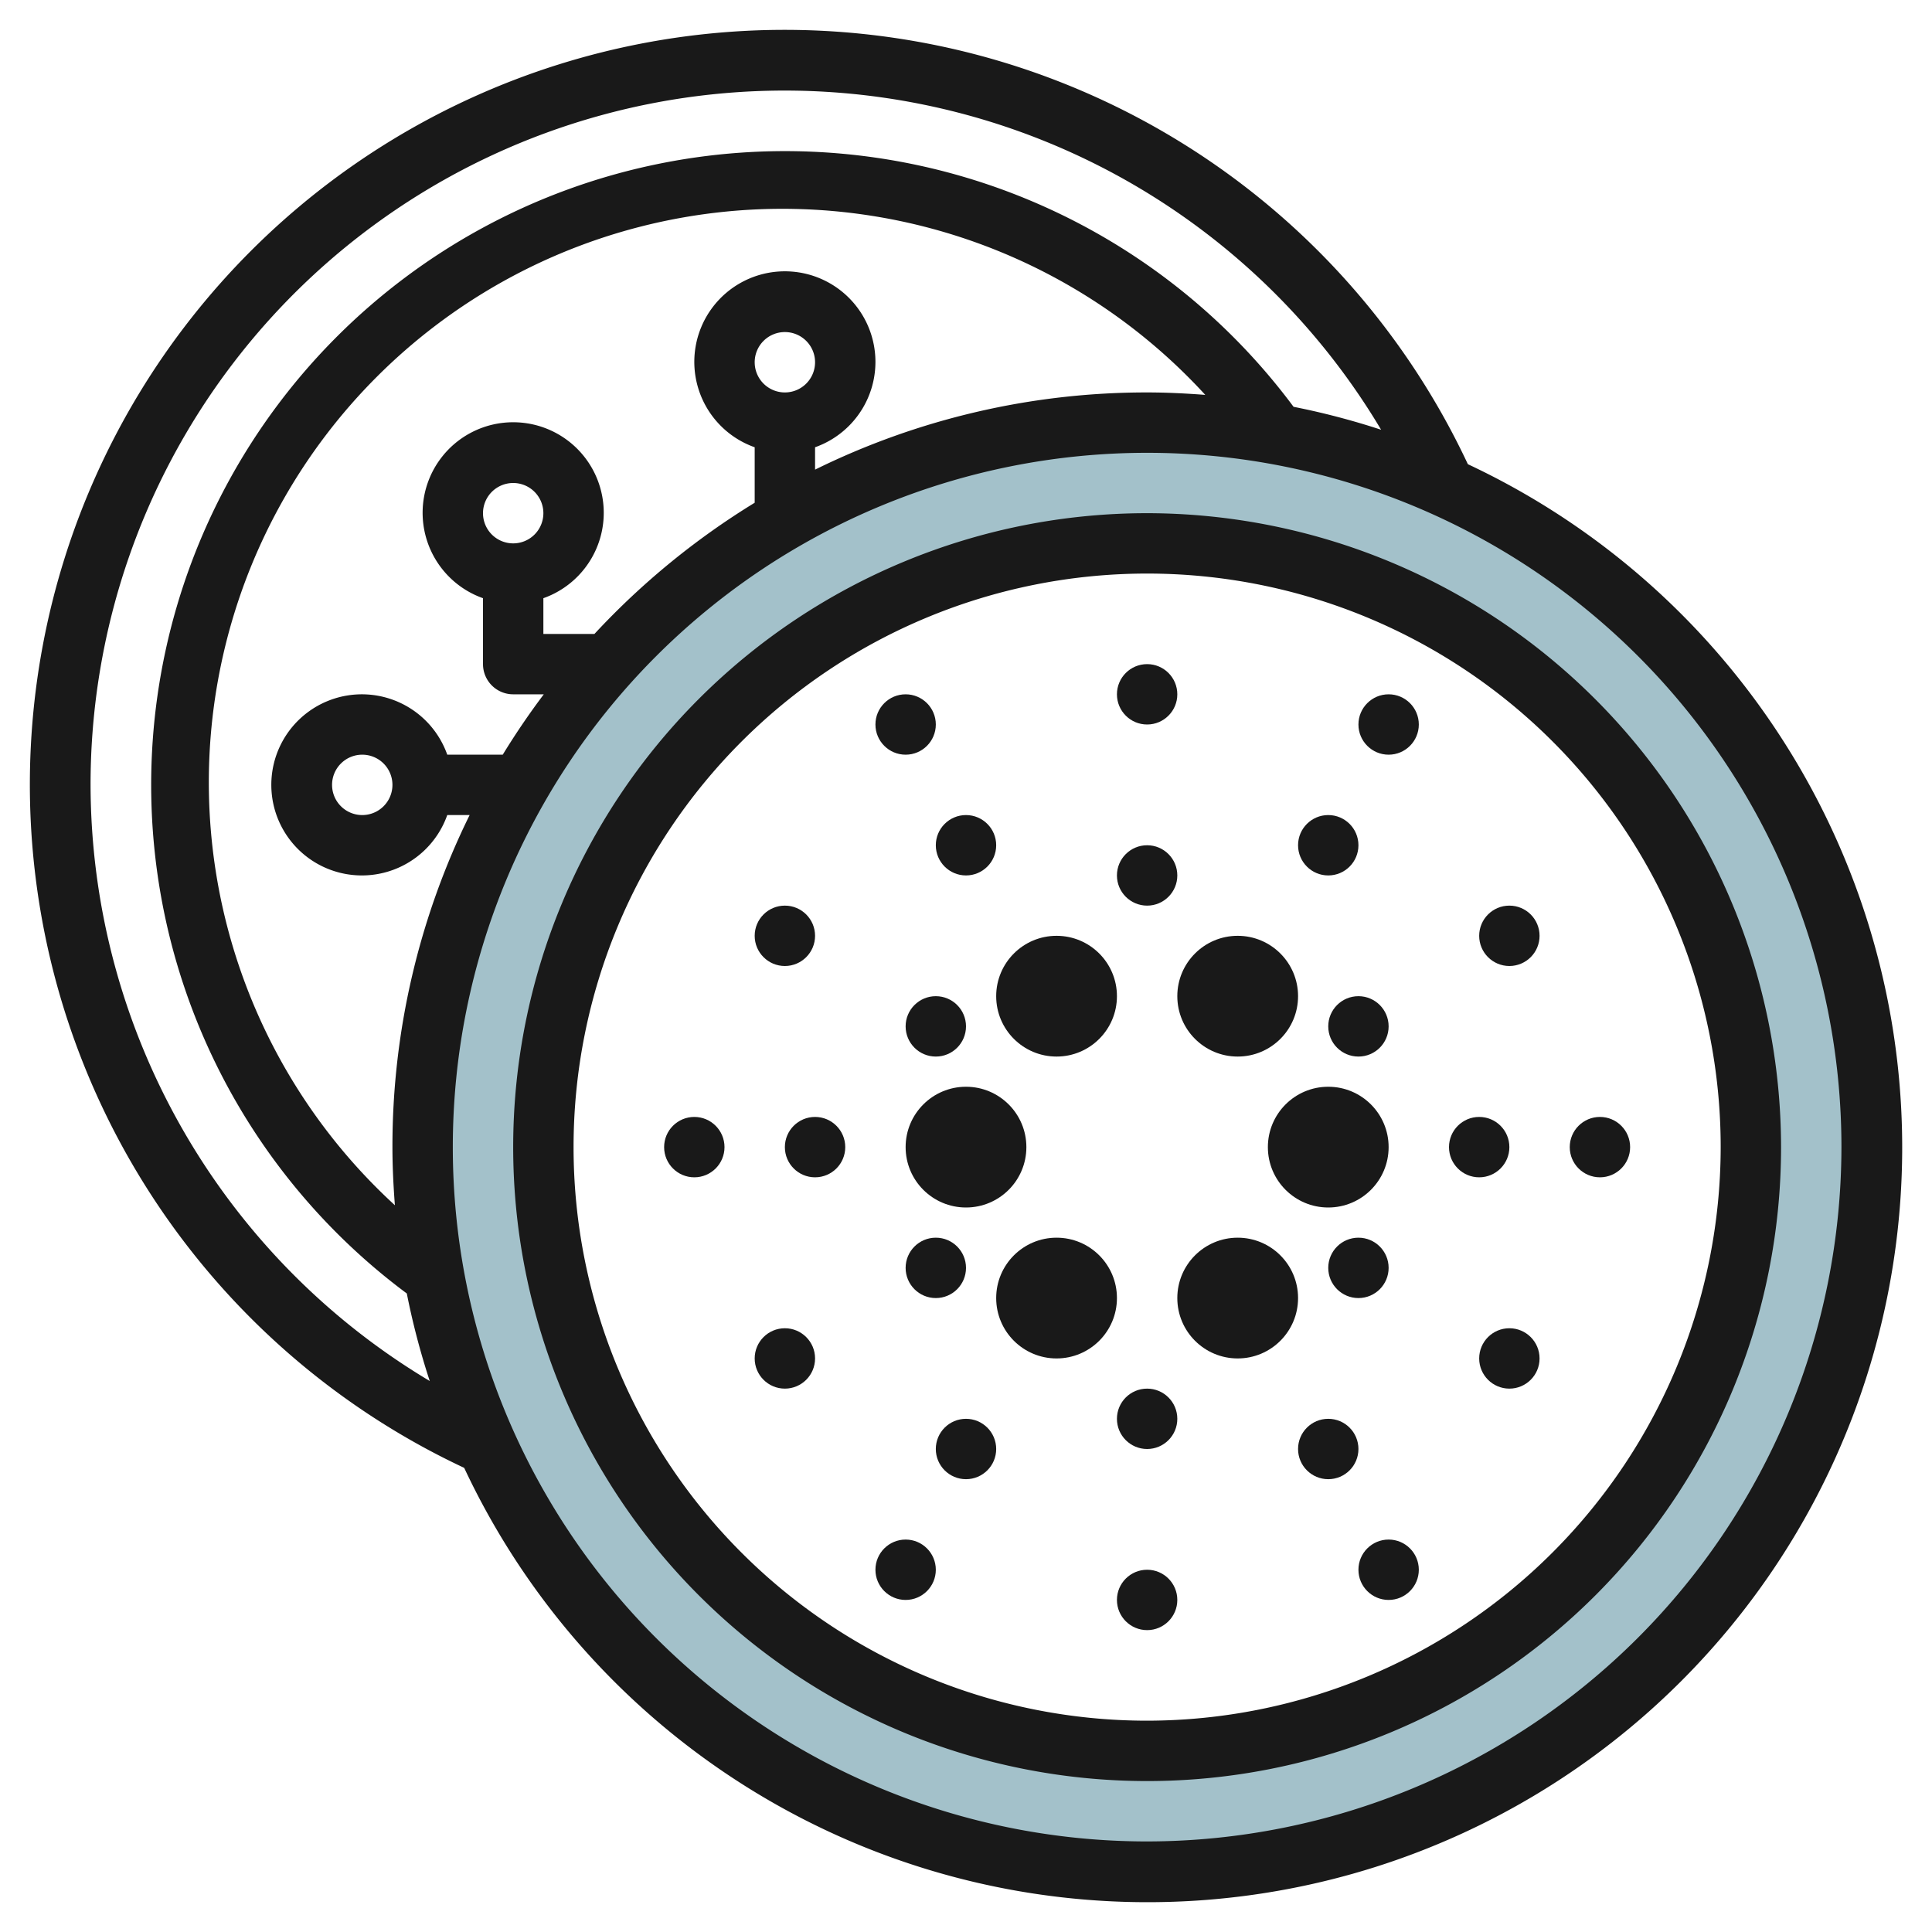 <svg height="512" viewBox="0 0 64 64" width="512" xmlns="http://www.w3.org/2000/svg"><g id="Layer_7" data-name="Layer 7"><path d="m38 14a24 24 0 1 0 24 24 24 24 0 0 0 -24-24zm0 44a20 20 0 1 1 20-20 20 20 0 0 1 -20 20z" fill="#a3c1ca"/><g fill="#191919"><circle cx="32" cy="38" r="2"/><circle cx="44" cy="38" r="2"/><circle cx="35" cy="33" r="2"/><circle cx="41" cy="33" r="2"/><circle cx="35" cy="43" r="2"/><circle cx="41" cy="43" r="2"/><path d="m48.625 15.377a25 25 0 1 0 -33.248 33.248 25 25 0 1 0 33.248-33.248zm-45.625 10.623a22.992 22.992 0 0 1 42.751-11.764 24.691 24.691 0 0 0 -2.9-.76 20.994 20.994 0 1 0 -29.375 29.372 24.691 24.691 0 0 0 .76 2.9 23.053 23.053 0 0 1 -11.236-19.748zm22-14a1 1 0 1 1 1 1 1 1 0 0 1 -1-1zm2 2.816a3 3 0 1 0 -2 0v1.838a25.192 25.192 0 0 0 -5.308 4.346h-1.692v-1.184a3 3 0 1 0 -2 0v2.184a1 1 0 0 0 1 1h1.014q-.727.965-1.36 2h-1.838a3 3 0 1 0 0 2h.741a24.842 24.842 0 0 0 -2.557 11c0 .648.033 1.289.081 1.925a19 19 0 1 1 26.845-26.844c-.637-.048-1.277-.081-1.926-.081a24.842 24.842 0 0 0 -11 2.557zm-11 2.184a1 1 0 1 1 1 1 1 1 0 0 1 -1-1zm-3 9a1 1 0 1 1 -1-1 1 1 0 0 1 1 1zm25 35a23 23 0 1 1 23-23 23.026 23.026 0 0 1 -23 23z"/><path d="m38 17a21 21 0 1 0 21 21 21.024 21.024 0 0 0 -21-21zm0 40a19 19 0 1 1 19-19 19.021 19.021 0 0 1 -19 19z"/><circle cx="38" cy="29" r="1"/><circle cx="32" cy="28" r="1"/><circle cx="44" cy="28" r="1"/><circle cx="30" cy="24" r="1"/><circle cx="38" cy="23" r="1"/><circle cx="46" cy="24" r="1"/><circle cx="38" cy="47" r="1"/><circle cx="32" cy="48" r="1"/><circle cx="44" cy="48" r="1"/><circle cx="30" cy="52" r="1"/><circle cx="38" cy="53" r="1"/><circle cx="46" cy="52" r="1"/><circle cx="49" cy="38" r="1"/><circle cx="53" cy="38" r="1"/><circle cx="50" cy="31" r="1"/><circle cx="50" cy="45" r="1"/><circle cx="45" cy="34" r="1"/><circle cx="45" cy="42" r="1"/><circle cx="27" cy="38" r="1"/><circle cx="23" cy="38" r="1"/><circle cx="26" cy="31" r="1"/><circle cx="26" cy="45" r="1"/><circle cx="31" cy="34" r="1"/><circle cx="31" cy="42" r="1"/></g></g></svg>